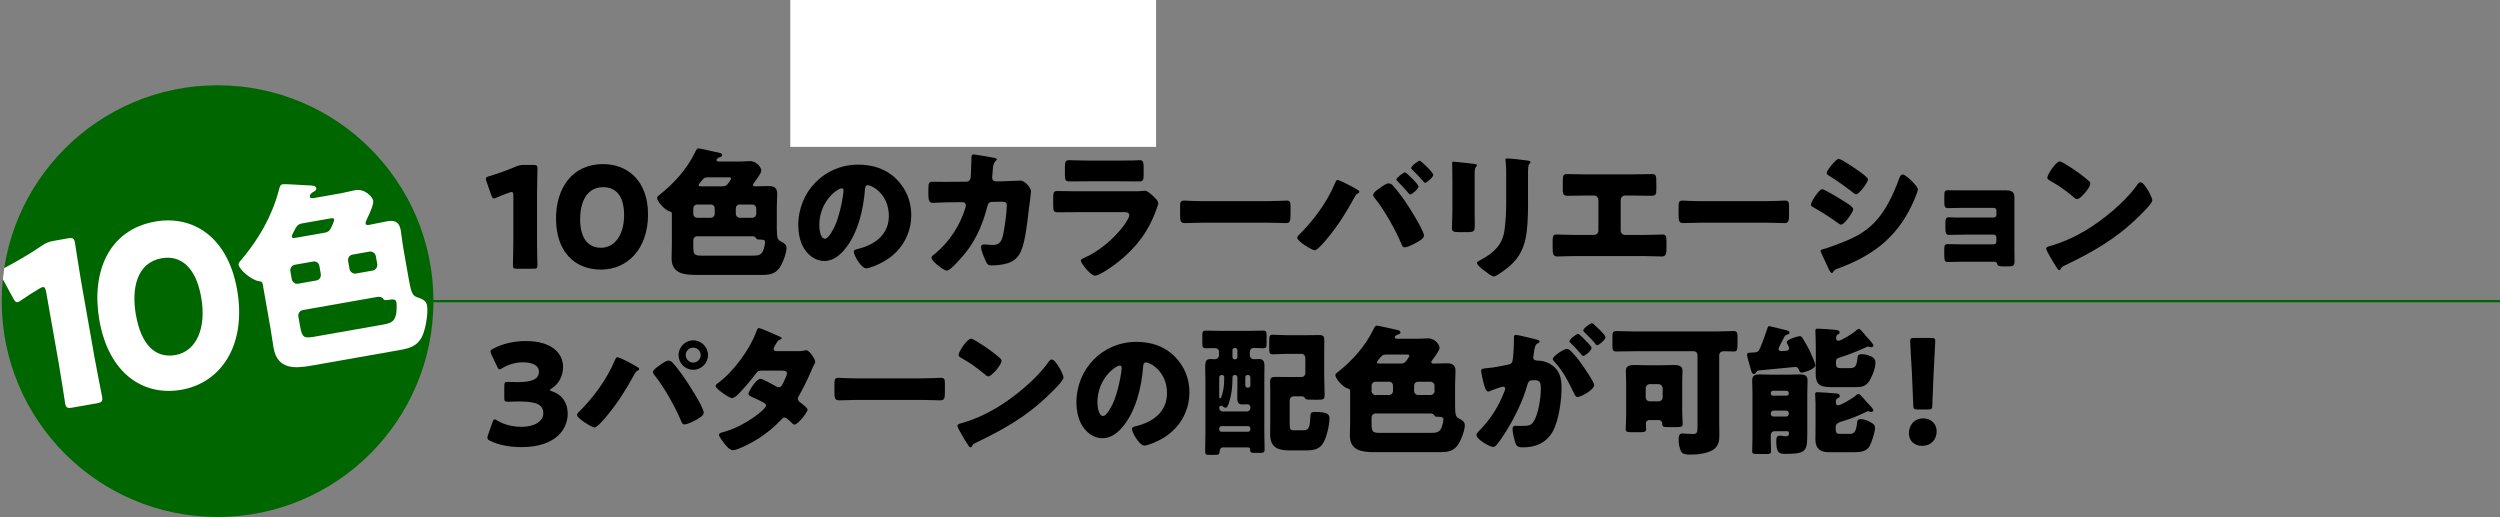 <?xml version="1.0" encoding="UTF-8"?><svg id="b" xmlns="http://www.w3.org/2000/svg" xmlns:xlink="http://www.w3.org/1999/xlink" viewBox="0 0 1100.27 227.54"><rect x="0" y="0" width="1100.27" height="227.54" fill="#808080" stroke="none"/><defs><clipPath id="d"><circle cx="95.76" cy="132.53" r="95" style="fill:#060;"/></clipPath></defs><g id="c"><rect x="347.82" width="160.98" height="64.63" style="fill:#fff;"/><g><path d="M236.34,105.88c0,3.29,.19,10.42,.19,10.85,0,1.3-.37,1.55-1.8,1.55h-7.19c-1.43,0-1.8-.25-1.8-1.55,0-.43,.19-7.56,.19-10.85v-19.84c0-1.12-.19-1.55-.74-1.55-.25,0-.5,.06-.99,.25-2.11,.74-3.97,1.49-5.64,2.23-.5,.25-.87,.37-1.18,.37-.56,0-.81-.43-1.12-1.36l-2.17-6.14c-.19-.5-.25-.87-.25-1.18,0-.56,.37-.81,1.43-1.12,3.72-1.12,8-2.6,11.72-4.22,1.3-.56,2.23-.74,3.66-.74h4.09c1.43,0,1.8,.25,1.8,1.55,0,.43-.19,7.56-.19,10.85v20.89Z"/><path d="M285.2,94.35c0,15.38-9.18,24.3-20.71,24.3s-19.78-7.81-19.78-22.5c0-13.21,7.01-23.93,20.71-23.93,10.91,0,19.78,7.44,19.78,22.13Zm-29.88,2.11c0,8.31,3.41,12.58,9.18,12.58,6.08,0,10.17-5.7,10.17-14.32s-3.66-12.34-9.24-12.34c-7.19,0-10.11,6.57-10.11,14.07Z"/><path d="M325.27,71.1c1.61,0,3.16-.19,4.71-.19,3.29,0,5.08,3.04,5.08,4.09,0,1.24-2.23,4.15-3.04,5.21-.25,.31-.62,.93-.62,1.18,0,.56,.5,.62,1.18,.62,1.8,0,3.66-.12,5.46-.12,1.98,0,4.03,.25,4.03,3.41,0,1.55-.19,3.6-.19,5.95v9.36c0,4.59,.5,4.96,1.92,5.7,1.18,.62,2.36,1.3,2.36,2.85,0,2.36-1.8,6.94-3.16,8.8-2.17,2.91-4.84,3.04-8.18,3.04h-28.21c-5.39,0-11.04-.5-11.04-7.32,0-1.92,.12-3.91,.12-5.77v-13.76c0-.81-.31-.93-.99-1.12-2.29-.68-5.52-4.46-5.52-5.95,0-.62,.87-1.18,1.36-1.55,6.26-5.02,11.72-11.04,15.38-18.54,.43-.87,.68-1.67,1.61-1.67,.56,0,6.2,1.3,7.32,1.55,1.92,.37,2.98,.56,2.98,1.43,0,.56-.5,.74-.93,.87-.62,.19-1.55,.56-1.55,1.36,0,.5,.62,.5,.93,.56h8.99Zm-18.41,18.91c-.99,0-1.74,.81-1.74,1.74v2.36c0,.93,.74,1.74,1.74,1.74h5.95c.99,0,1.74-.81,1.74-1.74v-2.36c0-.99-.68-1.74-1.74-1.74h-5.95Zm0,13.95c-.99,0-1.74,.81-1.74,1.74v2.79c0,3.84,.56,4.03,4.34,4.03h20.89c3.22,0,4.65,0,5.64-2.48,.31-.81,.74-2.67,.74-3.47,0-.87-.74-1.12-1.8-1.12-1.98,0-1.92-.19-2.23-.74-.31-.56-1.05-.74-1.61-.74h-24.24Zm11.16-21.95c1.36,0,1.8-.43,2.6-1.49,.31-.43,1.12-1.55,1.12-1.98,0-.37-.25-.5-1.18-.5h-8.93c-.87,0-1.36,.12-1.8,.43-.5,.37-1.12,1.12-1.92,2.17-.37,.5-.43,.68-.43,.87,0,.43,.62,.5,.99,.5h9.55Zm7.56,8c-1.05,0-1.74,.74-1.74,1.74v2.36c0,.93,.81,1.74,1.74,1.74h5.52c.93,0,1.74-.81,1.74-1.74v-2.36c0-.93-.81-1.74-1.74-1.74h-5.52Z"/><path d="M394.48,78.79c4.4,4.4,6.57,9.8,6.57,15.93,0,8.74-4.77,16.43-12.46,20.58-1.55,.87-5.64,2.79-7.38,2.79-2.17,0-5.46-5.7-5.46-7.44,0-.56,.56-.81,2.36-1.24,7.19-1.86,13.08-6.39,13.08-14.32,0-9.73-7.44-13.58-9.3-13.58-1.05,0-1.18,1.12-1.24,2.23-.68,8.62-3.16,19.16-8.87,25.98-2.29,2.79-5.27,5.15-8.99,5.15-4.15,0-7.56-2.85-9.42-6.39-1.43-2.73-2.05-6.26-2.05-9.3,0-14.88,11.47-26.72,26.41-26.72,6.32,0,12.28,1.86,16.74,6.32Zm-33.91,20.27c0,1.49,.37,6.01,2.54,6.01,1.49,0,3.6-4.09,4.22-5.39,2.17-4.46,3.91-13.64,3.91-15.87,0-.5-.25-.93-.81-.93-1.8,0-9.86,5.7-9.86,16.18Z"/><path d="M425.25,79.97c1.05,0,1.8-.68,1.92-1.67,.19-1.12,.31-7.44,.37-8.99,0-.74,.19-1.36,1.05-1.36,.43,0,8.37,1.36,9.18,1.55,.25,.06,.93,.31,.93,.62,0,.25-.19,.43-.43,.68-.43,.37-1.05,1.05-1.24,2.79-.06,.56-.37,4.22-.37,4.53,0,1.05,.56,1.67,1.61,1.67h3.04c1.92-.06,7.69-.31,7.81-.31,1.98,0,4.65,3.29,4.65,4.71,0,.74-.87,7.32-1.05,8.56-.56,4.96-1.49,13.7-3.47,17.98-1.24,2.67-2.91,4.09-5.64,5.08-2.05,.68-5.02,.99-7.19,.99-1.49,0-1.8-.37-2.42-1.55-.68-1.43-2.23-4.9-2.23-6.45,0-.81,.43-1.24,1.24-1.24,.74,0,2.48,.25,3.97,.25,2.98,0,3.84-1.67,4.46-4.34,.68-3.04,1.67-9.98,1.67-13.02,0-1.3-.37-1.67-2.29-1.67l-4.28,.06c-1.24,0-1.74,.87-1.98,1.92-1.8,7.13-4.59,13.89-9.05,19.78-1.18,1.55-7.07,8.56-8.74,8.56-1.55,0-6.82-4.22-6.82-5.7,0-.62,.56-.99,1.55-1.74,6.2-5.08,11.1-12.52,13.39-20.21,.06-.31,.19-.87,.19-1.12,0-.81-.62-1.36-1.36-1.36l-6.76,.06c-1.74,0-5.52,.25-6.51,.25-1.36,0-1.86-1.12-1.86-3.29v-2.98c0-2.42,.31-3.04,1.74-3.04,1.74,0,3.47,.06,5.21,.06h1.3l8.43-.06Z"/><path d="M498.48,84.18c1.61,0,3.29,0,4.09-.12,.43-.06,.99-.12,1.43-.12,.99,0,3.04,1.92,3.91,2.73,.74,.74,1.86,1.8,1.86,2.79,0,.56-.81,2.48-.99,3.1-3.35,9.42-8.87,16.55-16.62,22.69-1.8,1.49-8.18,6.08-10.29,6.08-1.86,0-6.2-5.46-6.2-6.63,0-.56,.81-.93,1.24-1.12,6.45-2.67,13.14-8.37,17.36-13.89,.74-.99,2.73-3.78,2.73-4.96,0-1.24-1.24-1.36-1.98-1.36h-21.14c-2.79,0-5.52,.06-8.25,.06-1.86,0-2.11-.56-2.11-2.98v-3.53c0-2.48,.37-2.85,1.98-2.85,2.85,0,5.7,.12,8.56,.12h24.43Zm-5.27-13.51c1.92,0,3.91,0,5.89-.06,.81,0,1.61-.12,2.42-.12,1.55,0,1.8,.87,1.8,3.1v2.91c0,2.54-.06,3.35-1.98,3.35-2.73,0-5.46-.06-8.12-.06h-14.45c-2.67,0-5.39,.06-8.12,.06-1.86,0-1.98-.81-1.98-3.16v-3.41c0-2.05,.37-2.79,1.8-2.79,1.86,0,5.27,.19,8.31,.19h14.45Z"/><path d="M557.94,88.52c3.66,0,7.62-.25,8.18-.25,1.61,0,1.86,.68,1.86,2.48v2.98c0,3.41-.06,4.46-2.05,4.46-2.42,0-5.27-.19-8-.19h-28.52c-2.73,0-5.64,.19-7.94,.19-2.11,0-2.11-1.18-2.11-4.46v-2.85c0-1.86,.19-2.6,1.8-2.6,.87,0,4.34,.25,8.25,.25h28.52Z"/><path d="M593.61,81.39c.81,.37,3.78,1.98,4.34,2.48,.19,.12,.31,.31,.31,.56,0,.31-.25,.5-.5,.62-.93,.5-1.12,.87-1.61,1.74-3.53,6.51-7.19,12.34-11.9,18.04-.93,1.12-4.4,5.33-5.64,5.33-1.05,0-7.69-3.91-7.69-5.52,0-.37,.25-.74,.56-1.05,6.63-6.57,12.46-14.38,16.12-23.06,.25-.68,.5-1.3,1.05-1.3,.81,0,4.03,1.67,4.96,2.17Zm19.09-.06c1.36,1.24,4.65,5.7,5.83,7.44,1.61,2.36,8.18,12.65,8.18,15,0,1.3-2.91,2.79-3.97,3.35-1.05,.56-3.41,1.74-4.53,1.74-.87,0-1.18-.81-1.43-1.49-2.6-6.2-7.5-15-11.78-20.21-.37-.43-.68-.93-.68-1.43,0-.99,2.29-2.54,3.16-3.1,.81-.62,2.6-1.92,3.6-1.92,.62,0,1.18,.25,1.61,.62Zm11.59,.74c0,1.12-2.91,3.53-3.66,3.53-.31,0-.5-.31-.68-.56-1.55-1.8-3.16-3.53-4.83-5.21-.25-.19-.56-.43-.56-.81,0-.87,3.22-3.16,3.78-3.16,.62,0,5.95,5.21,5.95,6.2Zm6.51-5.15c0,1.12-2.91,3.53-3.6,3.53-.31,0-.62-.37-.87-.68-1.49-1.74-3.1-3.47-4.77-5.08-.25-.19-.5-.43-.5-.74,0-.93,3.16-3.22,3.78-3.22,.56,0,5.95,5.21,5.95,6.2Z"/><path d="M649,92.68c0,2.23,.06,4.4,.06,6.57,0,2.42-.12,2.91-3.35,2.91h-3.84c-2.36,0-2.85-.43-2.85-1.86,0-2.05,.19-4.77,.19-7.44v-13.08c0-2.05,0-4.15-.06-6.2,0-.56-.06-1.3-.06-1.8s.12-.62,.56-.62c.81,0,6.01,.62,7.25,.74,.37,.06,.68,.06,.99,.12,1.36,.12,2.11,.25,2.11,.68,0,.87-.99,.25-.99,3.47v16.49Zm23.5-4.84c0,4.84,0,9.67-.62,14.51-.81,5.95-2.79,10.66-7.38,14.69-1.12,.93-5.83,4.65-7.07,4.65-.93,0-3.16-1.8-4.03-2.48-.87-.62-3.35-2.42-3.35-3.53,0-.56,1.24-1.12,1.74-1.36,5.33-2.91,9.3-6.26,10.29-12.59,.62-4.15,.81-8.56,.81-12.71v-12.71c0-1.55,0-3.1-.19-4.65-.06-.37-.12-.93-.12-1.3,0-.43,.19-.62,.62-.62,1.74,0,7.25,.62,9.18,.93,.43,.06,1.18,.12,1.18,.68,0,.31-.25,.56-.56,.87-.43,.5-.5,2.36-.5,3.47v12.15Z"/><path d="M718.43,76.74c2.91,0,5.77-.12,8.68-.12,1.86,0,1.86,.87,1.86,4.46v2.36c0,1.74-.12,2.73-2.11,2.73-2.73,0-5.46-.12-8.25-.12h-3.35c-1.12,0-1.98,.87-1.98,1.98v13.45c0,1.05,.87,1.92,1.92,1.92h8.18c2.91,0,7.56-.19,8.25-.19,1.55,0,1.8,.62,1.8,3.16v1.92c0,3.04,0,4.59-2.05,4.59-1.8,0-5.27-.19-8-.19h-30.01c-2.73,0-6.2,.19-8,.19-2.05,0-2.05-1.55-2.05-4.59v-1.98c0-2.48,.25-3.1,1.74-3.1,.74,0,5.39,.19,8.31,.19h8.18c1.05,0,1.92-.87,1.92-1.92v-13.45c0-1.12-.87-1.98-1.98-1.98h-3.41c-2.73,0-5.46,.12-8.18,.12-1.98,0-2.11-.99-2.11-2.73v-2.42c0-3.6,0-4.4,1.8-4.4,2.91,0,5.83,.12,8.74,.12h20.09Z"/><path d="M777.33,88.52c3.66,0,7.62-.25,8.18-.25,1.61,0,1.86,.68,1.86,2.48v2.98c0,3.41-.06,4.46-2.05,4.46-2.42,0-5.27-.19-8-.19h-28.52c-2.73,0-5.64,.19-7.94,.19-2.11,0-2.11-1.18-2.11-4.46v-2.85c0-1.86,.19-2.6,1.8-2.6,.87,0,4.34,.25,8.25,.25h28.52Z"/><path d="M801.93,83.25c.99,0,7.87,4.22,9.11,5.02,1.24,.74,4.59,2.73,4.59,3.78,0,1.36-3.97,6.82-5.33,6.82-.43,0-1.18-.5-1.55-.81-3.72-2.67-6.45-4.4-10.48-6.7-.68-.37-1.3-.68-1.3-1.24,0-1.18,3.6-6.88,4.96-6.88Zm.62,26.35c1.43-.31,5.83-1.98,7.44-2.6,5.83-2.23,10.6-4.59,15-9.11,5.02-5.15,8.49-12.77,10.91-19.47,.25-.68,.62-1.61,1.55-1.61,.87,0,2.79,1.8,3.53,2.48,.81,.81,3.1,3.04,3.1,3.97,0,.81-.99,3.22-1.36,4.09-6.7,16.12-17.36,24.67-33.42,30.69-1.67,.62-1.8,.62-2.54,1.67-.06,.19-.31,.43-.56,.43-.62,0-1.43-1.8-1.67-2.36-.87-1.74-2.17-4.9-2.98-6.45-.12-.25-.31-.62-.31-.87,0-.56,.87-.74,1.3-.87Zm15.44-34.41c.87,.62,4.15,2.91,4.15,3.78,0,1.36-4.03,6.57-5.27,6.57-.43,0-1.24-.68-1.61-.99-3.29-2.54-6.63-4.96-10.17-7.13-.37-.25-1.18-.74-1.18-1.24,0-1.18,4.09-6.26,5.33-6.26,1.12,0,7.44,4.34,8.74,5.27Z"/><path d="M883.26,83.81c1.98,0,3.29,.74,3.29,2.85v23.81c0,1.3,.06,2.67,.06,4.03,0,2.36-.31,2.73-2.79,2.73h-2.36c-1.8,0-2.29-.25-2.54-1.24-.19-.68-.5-.81-2.17-.81h-12.83c-2.17,0-4.4,.12-6.57,.12-1.36,0-1.67-.31-1.67-3.35v-2.17c0-1.43,.12-2.36,1.43-2.36,1.43,0,4.4,.12,6.7,.12h13.64c.68,0,1.18-.56,1.18-1.18v-1.92c0-.68-.5-1.18-1.18-1.18h-13.02c-2.29,0-4.96,.12-6.63,.12-1.49,0-1.61-.93-1.61-3.29v-1.61c0-1.98,.06-2.85,1.49-2.85,.74,0,2.29,.12,3.91,.12h15.87c.68,0,1.18-.56,1.18-1.18v-1.92c0-.62-.5-1.18-1.18-1.18h-13.64c-2.11,0-4.28,.12-6.45,.12-1.55,0-1.67-.74-1.67-3.29v-1.86c0-1.86,.12-2.73,1.43-2.73,.93,0,1.98,.06,3.35,.06h22.81Z"/><path d="M945.81,84.56c.12,.19,.19,.43,.37,.68,.43,.93,1.05,2.23,1.05,2.91,0,1.49-5.02,6.26-6.32,7.5-9.98,9.73-19.96,15.31-32.36,21.26-1.24,.62-1.18,.74-1.67,1.61-.06,.19-.25,.37-.5,.37-.5,0-.87-.56-1.12-.99-1.05-1.55-2.05-3.16-2.91-4.77-.43-.74-1.8-3.04-1.8-3.72,0-.56,.68-.87,1.18-.99,5.52-1.49,10.91-3.91,15.87-6.82,7.62-4.53,17.17-12.28,22.38-19.4,.12-.19,.25-.31,.37-.5,.56-.81,1.05-1.49,1.74-1.49,1.24,0,3.16,3.35,3.72,4.34Zm-37.32-12.65c5.02,2.98,8.87,5.95,10.91,7.81,.37,.31,.56,.62,.56,1.12,0,1.8-4.4,6.82-5.83,6.82-.56,0-1.18-.56-1.55-.93-3.6-2.98-6.32-4.96-10.42-7.25-.5-.31-1.12-.68-1.12-1.3,0-1.24,3.72-7.13,5.52-7.13,.31,0,1.05,.37,1.92,.87Z"/><path d="M242.04,171.61c0,.25,.19,.37,.93,.62,4.77,1.61,6.88,5.46,6.88,9.86,0,6.88-5.33,14.69-20.46,14.69-5.02,0-10.23-.99-13.58-2.73-.93-.43-1.3-.81-1.3-1.43,0-.31,.06-.62,.25-1.12l1.98-5.64c.31-.87,.56-1.3,.99-1.3,.31,0,.62,.19,1.18,.56,2.54,1.55,6.26,2.73,10.66,2.73,5.83,0,9.55-2.54,9.55-6.01,0-3.91-3.41-5.15-10.73-5.15-1.74,0-4.15,.12-4.96,.12-1.3,0-1.49-.37-1.49-1.86v-5.02c0-1.49,.19-1.86,1.49-1.86,.81,0,2.79,.12,4.28,.12,6.63,0,9.49-1.43,9.49-4.65,0-2.54-2.67-4.09-7.01-4.09-3.29,0-6.57,.99-9.05,2.54-.56,.37-.93,.56-1.24,.56-.43,0-.74-.37-1.12-1.24l-2.54-5.33c-.25-.56-.37-.93-.37-1.24,0-.56,.37-.87,1.24-1.3,3.97-2.17,9.18-3.35,14.26-3.35,11.78,0,16.43,5.64,16.43,11.34,0,3.66-1.61,7.38-4.96,9.49-.5,.31-.81,.5-.81,.68Z"/><path d="M276.01,159.02c.62,.31,4.4,2.36,4.77,2.67,.25,.19,.5,.37,.5,.74,0,.31-.12,.43-.56,.68-.87,.43-1.12,.87-1.55,1.67-3.53,6.51-7.19,12.34-11.9,18.04-.93,1.12-4.4,5.33-5.64,5.33-1.05,0-7.69-3.97-7.69-5.52,0-.43,.31-.81,.56-1.05,6.7-6.63,12.4-14.32,16.12-23.06,.31-.68,.56-1.3,1.05-1.3,.74,0,3.53,1.36,4.34,1.8Zm19.53,.12c.81,.62,3.72,4.4,4.46,5.46,1.92,2.6,9.73,14.45,9.73,17.11,0,1.36-2.91,2.85-3.97,3.41-1.05,.56-3.41,1.67-4.53,1.67-.81,0-1.18-.74-1.43-1.43-2.6-6.2-7.5-15-11.72-20.21-.37-.43-.74-.87-.74-1.43,0-.93,2.36-2.54,3.16-3.1,.87-.62,2.67-1.92,3.66-1.92,.5,0,.93,.19,1.36,.43Zm16.06-2.85c0,3.53-2.91,6.45-6.51,6.45s-6.45-2.91-6.45-6.45,2.91-6.51,6.45-6.51,6.51,2.91,6.51,6.51Zm-9.8,0c0,1.8,1.49,3.29,3.29,3.29s3.29-1.49,3.29-3.29-1.43-3.29-3.29-3.29-3.29,1.49-3.29,3.29Z"/><path d="M350.79,154.56c1.18,0,2.23-.06,3.47-.31,.19-.06,.37-.12,.56-.12,1.36,0,3.97,3.84,3.97,5.15,0,.31-.06,.5-.25,.74-.56,.93-.99,1.98-1.43,3.04-1.61,3.72-3.35,7.38-5.39,10.91-.31,.5-.56,.93-.56,1.49,0,.81,.5,1.24,1.05,1.67,.68,.5,3.22,2.36,3.22,3.16,0,1.12-4.22,6.57-5.77,6.57-.43,0-.68-.25-.99-.56-.62-.62-2.54-2.54-3.35-2.54-.56,0-.99,.37-1.3,.74-3.29,3.53-7.07,6.63-11.22,9.11-1.86,1.18-8.18,4.53-10.23,4.53-1.43,0-2.91-1.86-3.72-2.85-.62-.81-2.42-3.1-2.42-3.91,0-.68,.74-.93,2.17-1.3,.31-.12,.62-.19,.99-.31,7.94-2.29,17.54-9.55,17.54-11.28,0-.56-.37-.87-.81-1.12-1.24-.81-3.66-1.92-5.08-2.54-.56-.25-1.86-.81-1.86-1.49,0-.99,3.41-6.63,5.33-6.63,.87,0,5.7,2.67,6.76,3.29,.37,.19,.81,.43,1.24,.43,1.05,0,1.55-.99,2.11-2.17,.37-.74,1.55-3.22,1.55-3.97,0-1.05-1.36-1.18-2.17-1.18h-8.43c-1.74,0-2.23,.12-3.1,1.3-2.05,2.79-4.9,6.08-7.32,8.62-.74,.74-2.11,2.17-3.16,2.17-.74,0-2.73-1.18-4.4-2.42-1.55-1.12-2.85-2.36-2.85-2.85,0-.62,.74-1.12,1.18-1.43,6.57-4.77,14.01-14.88,16.74-22.57,.19-.56,.5-1.55,1.18-1.55,.5,0,4.53,1.67,7.19,2.91,1.12,.43,1.98,.87,2.36,1.05,.25,.12,.43,.25,.43,.43,0,.31-.12,.43-.68,.68-.99,.37-1.24,.87-1.86,1.98-.37,.56-.99,1.49-.99,2.11,0,.74,.56,.93,1.18,.99h9.11Z"/><path d="M405.82,166.52c3.66,0,7.63-.25,8.18-.25,1.61,0,1.86,.68,1.86,2.48v2.98c0,3.41-.06,4.46-2.05,4.46-2.42,0-5.27-.19-8-.19h-28.52c-2.73,0-5.64,.19-7.94,.19-2.11,0-2.11-1.18-2.11-4.46v-2.85c0-1.86,.19-2.6,1.8-2.6,.87,0,4.34,.25,8.25,.25h28.52Z"/><path d="M466.63,162.56c.12,.19,.19,.43,.37,.68,.43,.93,1.05,2.23,1.05,2.91,0,1.49-5.02,6.26-6.32,7.5-9.98,9.73-19.96,15.31-32.36,21.26-1.24,.62-1.18,.74-1.67,1.61-.06,.19-.25,.37-.5,.37-.5,0-.87-.56-1.12-.99-1.05-1.55-2.05-3.16-2.91-4.77-.43-.74-1.8-3.04-1.8-3.72,0-.56,.68-.87,1.18-.99,5.52-1.49,10.91-3.91,15.87-6.82,7.62-4.53,17.17-12.28,22.38-19.4,.12-.19,.25-.31,.37-.5,.56-.81,1.05-1.49,1.74-1.49,1.24,0,3.16,3.35,3.72,4.34Zm-37.32-12.65c5.02,2.98,8.87,5.95,10.91,7.81,.37,.31,.56,.62,.56,1.12,0,1.8-4.4,6.82-5.83,6.82-.56,0-1.18-.56-1.55-.93-3.6-2.98-6.32-4.96-10.42-7.25-.5-.31-1.12-.68-1.12-1.3,0-1.24,3.72-7.13,5.52-7.13,.31,0,1.05,.37,1.92,.87Z"/><path d="M516.9,156.79c4.4,4.4,6.57,9.8,6.57,15.93,0,8.74-4.77,16.43-12.46,20.58-1.55,.87-5.64,2.79-7.38,2.79-2.17,0-5.46-5.7-5.46-7.44,0-.56,.56-.81,2.36-1.24,7.19-1.86,13.08-6.39,13.08-14.32,0-9.73-7.44-13.58-9.3-13.58-1.05,0-1.18,1.12-1.24,2.23-.68,8.62-3.16,19.16-8.87,25.98-2.29,2.79-5.27,5.15-8.99,5.15-4.15,0-7.56-2.85-9.42-6.39-1.43-2.73-2.05-6.26-2.05-9.3,0-14.88,11.47-26.72,26.41-26.72,6.32,0,12.28,1.86,16.74,6.32Zm-33.91,20.27c0,1.49,.37,6.01,2.54,6.01,1.49,0,3.6-4.09,4.22-5.39,2.17-4.46,3.91-13.64,3.91-15.87,0-.5-.25-.93-.81-.93-1.8,0-9.86,5.7-9.86,16.18Z"/><path d="M538.27,196.9c-1.24,0-1.49,1.18-1.55,2.11-.06,1.05-.68,1.18-1.98,1.18h-2.29c-1.61,0-2.05-.12-2.05-1.61,0-2.79,.12-5.64,.12-8.43v-22.94c0-2.05-.12-4.03-.12-6.08,0-3.04,1.3-3.1,2.48-3.1,.56,0,1.3,.06,1.86,.06,.93,0,1.74-.74,1.74-1.67v-1.55c0-1.12-.81-1.67-1.86-1.67-1.3,0-2.6,.06-3.91,.06-1.43,0-1.55-.56-1.55-2.23v-3.35c0-1.61,.12-2.17,1.55-2.17,2.48,0,4.9,.12,7.38,.12h10.48c2.42,0,4.84-.12,7.25-.12,1.49,0,1.61,.56,1.61,2.17v3.47c0,1.61-.12,2.11-1.55,2.11s-2.73-.12-4.09-.12c-1.12,0-1.74,.87-1.74,1.67v1.61c0,.93,.81,1.67,1.67,1.67,.31,0,1.55-.06,2.42-.06,2.05,0,2.36,1.36,2.36,3.1,0,2.05-.06,4.03-.06,6.08v23.06c0,2.48,.12,5.02,.12,7.5,0,1.43-.43,1.55-1.98,1.55h-2.36c-1.49,0-2.05-.12-2.05-1.43v-.25c0-.25-.19-.74-.93-.74h-10.97Zm6.32-30.87c0-.56-.43-.99-.99-.99h-.25c-.5,0-.93,.43-.93,1.05v.37c0,3.66-.31,6.88-1.43,10.42-.19,.62-.74,2.6-1.55,2.6-.43,0-1.18-.5-1.55-.81-.19-.06-.37-.12-.56-.12-.56,0-.74,.62-.74,1.05,0,.81,.68,1.49,1.49,1.49h10.73c.81,0,1.49-.68,1.49-1.49v-.43c0-.68-.56-1.24-1.24-1.24-.74,0-1.43,.06-2.17,.06-1.36,0-2.36-.37-2.36-2.85,0-1.8,.06-3.66,.06-5.46v-3.66Zm-7.01-.99c-.5,0-.99,.43-.99,.99v8.31c0,.5,0,.99,.43,.99,.62,0,1.24-3.22,1.36-3.78,.31-1.61,.43-3.91,.43-5.52,0-.62-.43-.99-.99-.99h-.25Zm-.99,23.99c0,.5,.5,.99,.99,.99h11.72c.56,0,.99-.5,.99-.99v-.5c0-.56-.43-.99-.99-.99h-11.72c-.5,0-.93,.37-.99,.99v.5Zm7.01-30.87c.56,0,.99-.43,.99-.99v-3.04c0-.56-.43-.99-.99-.99h-.19c-.56,0-.99,.43-.99,.99v3.04c0,.56,.37,.93,.99,.99h.19Zm5.46,6.88c-.62,0-.99,.43-.99,.99v3.6c0,.5,.43,.99,.99,.99h.25c.56,0,.99-.5,.99-.99v-3.6c0-.56-.43-.99-.99-.99h-.25Zm25.42-7.5c0-1.05-.74-1.8-1.74-1.8h-6.7c-1.98,0-3.97,.19-5.95,.19-1.36,0-1.49-.81-1.49-2.54v-3.53c0-1.8,.12-2.54,1.49-2.54,1.98,0,3.97,.19,5.95,.19h9.73c1.55,0,3.1-.06,4.65-.06,2.11,0,2.42,.56,2.42,2.6,0,1.86-.06,3.72-.06,5.64v8.87c0,3.16,.19,6.32,.19,9.49,0,1.8-.74,1.86-3.04,1.86h-1.86c-3.1,0-3.47-.06-3.84-.87-.31-.62-1.05-.62-1.67-.62h-3.22c-.93,0-1.74,.74-1.74,1.74v9.73c0,2.73,.06,3.47,1.61,3.47h4.59c2.54,0,2.67-1.92,2.98-6.76,.06-.93,.31-1.3,2.17-1.3,5.83,0,6.14,1.43,6.14,2.79,0,3.04-1.05,7.5-2.36,10.23-1.8,3.66-4.77,3.91-8.43,3.91h-6.63c-5.46,0-8.68-1.3-8.68-7.38,0-1.55,.06-3.1,.06-4.65v-14.32c0-1.24-.06-2.48-.06-3.72,0-1.98,.68-2.29,2.6-2.29,1.49,0,2.98,.06,4.53,.06h6.63c.99,0,1.74-.74,1.74-1.74v-6.63Z"/><path d="M623.79,149.1c1.61,0,3.16-.19,4.71-.19,3.29,0,5.08,3.04,5.08,4.09,0,1.24-2.23,4.15-3.04,5.21-.25,.31-.62,.93-.62,1.18,0,.56,.5,.62,1.18,.62,1.8,0,3.66-.12,5.46-.12,1.98,0,4.03,.25,4.03,3.41,0,1.55-.19,3.6-.19,5.95v9.36c0,4.59,.5,4.96,1.92,5.7,1.18,.62,2.36,1.3,2.36,2.85,0,2.36-1.8,6.94-3.16,8.8-2.17,2.91-4.84,3.04-8.18,3.04h-28.21c-5.39,0-11.04-.5-11.04-7.32,0-1.92,.12-3.91,.12-5.77v-13.76c0-.81-.31-.93-.99-1.12-2.29-.68-5.52-4.46-5.52-5.95,0-.62,.87-1.18,1.36-1.55,6.26-5.02,11.72-11.04,15.38-18.54,.43-.87,.68-1.67,1.61-1.67,.56,0,6.2,1.3,7.32,1.55,1.92,.37,2.98,.56,2.98,1.43,0,.56-.5,.74-.93,.87-.62,.19-1.55,.56-1.55,1.36,0,.5,.62,.5,.93,.56h8.99Zm-18.41,18.91c-.99,0-1.74,.81-1.74,1.74v2.36c0,.93,.74,1.74,1.74,1.74h5.95c.99,0,1.74-.81,1.74-1.74v-2.36c0-.99-.68-1.74-1.74-1.74h-5.95Zm0,13.95c-.99,0-1.74,.81-1.74,1.74v2.79c0,3.84,.56,4.03,4.34,4.03h20.89c3.22,0,4.65,0,5.64-2.48,.31-.81,.74-2.67,.74-3.47,0-.87-.74-1.12-1.8-1.12-1.98,0-1.92-.19-2.23-.74-.31-.56-1.05-.74-1.61-.74h-24.24Zm11.16-21.95c1.36,0,1.8-.43,2.6-1.49,.31-.43,1.12-1.55,1.12-1.98,0-.37-.25-.5-1.18-.5h-8.93c-.87,0-1.36,.12-1.8,.43-.5,.37-1.12,1.12-1.92,2.17-.37,.5-.43,.68-.43,.87,0,.43,.62,.5,.99,.5h9.55Zm7.56,8c-1.05,0-1.74,.74-1.74,1.74v2.36c0,.93,.81,1.74,1.74,1.74h5.52c.93,0,1.74-.81,1.74-1.74v-2.36c0-.93-.81-1.74-1.74-1.74h-5.52Z"/><path d="M666.29,148.54c0-.62,.12-1.18,.87-1.18,.62,0,7.62,1.67,8.8,1.98,.5,.12,1.61,.37,1.61,.99,0,.43-.43,.62-.99,.87-.99,.5-1.24,2.17-1.49,3.91l-.12,.87c-.06,.37-.19,1.05-.19,1.24,0,1.43,1.3,1.49,2.11,1.49,1.36,0,3.47,.37,5.15,1.36,4.4,2.54,5.21,6.2,5.21,10.6,0,5.46-1.18,14.51-3.91,19.28-2.85,4.96-7.44,6.94-13.08,6.94-1.8,0-2.67-.25-3.22-1.74-.56-1.43-1.36-4.77-1.36-6.26,0-.81,.25-1.49,1.18-1.49,.87,0,1.74,.06,2.6,.06,3.66,0,4.65-.25,5.89-2.6,1.8-3.35,2.79-9.98,2.79-13.76,0-2.85-.43-3.78-2.85-3.78-2.05,0-2.6,.25-3.16,2.29-2.05,7.25-5.58,14.26-9.55,20.65-.81,1.3-3.35,5.15-4.4,6.01-.31,.31-.62,.43-1.05,.43-1.43,0-7.32-3.29-7.32-5.27,0-.62,.56-1.24,1.55-2.23,4.77-4.9,8.31-10.48,10.79-17.05,.12-.31,.31-.74,.31-1.05,0-.62-.37-.93-.99-.93s-4.53,1.43-5.27,1.74c-.37,.19-.81,.43-1.24,.43-.99,0-1.74-2.42-2.29-4.84-.37-1.61-.81-3.66-.81-4.28,0-.81,.43-.99,2.29-1.18,4.03-.37,5.64-.74,9.49-1.55,1.61-.31,1.98-.81,2.17-2.48,.31-2.54,.5-5.95,.5-8.56v-.93Zm25.23,6.14c1.86,1.92,3.41,3.84,5.02,6.2,.93,1.3,5.08,7.38,5.08,8.56,0,2.05-5.64,5.27-7.38,5.27-.68,0-.99-.56-1.55-1.67-2.36-4.9-4.71-9.73-8.62-13.89-.31-.31-.68-.74-.68-1.12,0-1.3,4.77-4.46,6.2-4.46,.81,0,1.36,.56,1.92,1.12Zm6.08-5.08c1.61,1.61,2.85,2.98,2.85,3.53,0,1.24-2.91,3.53-3.66,3.53-.25,0-.62-.37-.93-.74-1.36-1.67-2.91-3.29-4.46-4.83-.37-.31-.68-.62-.68-.93,0-.87,3.1-3.22,3.84-3.22,.43,0,1.92,1.55,3.04,2.67Zm4.53-6.26c.87,.81,4.46,4.15,4.46,5.02,0,1.24-2.98,3.6-3.66,3.6-.37,0-.74-.5-.93-.81-1.36-1.67-2.98-3.22-4.53-4.77-.25-.25-.68-.62-.68-.99,0-.87,3.16-3.16,3.84-3.16,.43,0,1.3,.93,1.49,1.12Z"/><path d="M756.65,187.79c0,1.24,.06,2.42,.06,3.66,0,2.67-.37,4.96-2.79,6.51-2.6,1.67-6.82,2.11-9.86,2.11-2.05,0-3.35-.12-4.03-1.18-.93-1.49-1.24-3.53-1.24-5.27s.19-2.85,1.67-2.85c.93,0,2.67,.25,4.4,.25,2.11,0,2.23-.68,2.23-3.53v-31.18c0-.99-.74-1.74-1.74-1.74h-25.54c-2.79,0-5.64,.12-8.43,.12-1.61,0-1.74-.74-1.74-2.73v-3.47c0-2.11,.12-2.79,1.8-2.79,2.79,0,5.58,.19,8.37,.19h34.72c2.79,0,5.58-.19,8.37-.19,1.67,0,1.8,.68,1.8,2.79v1.74c0,3.91-.06,4.46-1.74,4.46-1.43,0-2.85-.12-4.34-.12-1.12,0-1.98,.68-1.98,1.74v31.49Zm-40.98-20.33c0-1.43-.12-2.85-.12-4.34,0-2.36,2.17-2.48,4.03-2.48s3.84,.12,5.77,.12h5.33c1.92,0,3.84-.12,5.83-.12,1.8,0,3.97,.12,3.97,2.48,0,1.36-.12,2.79-.12,4.34v13.45c0,2.11,.19,4.59,.19,5.7,0,1.24-.56,1.36-3.04,1.36h-2.85c-2.73,0-3.1-.06-3.1-1.61,0-.81-.68-1.49-1.49-1.49h-4.22c-.74,0-1.49,.5-1.49,1.55,0,.74,.12,1.61,.12,2.36,0,1.3-.68,1.43-2.79,1.43h-3.41c-2.05,0-2.79-.12-2.79-1.36,0-1.3,.19-3.6,.19-5.77v-15.62Zm8.62,7.44c0,1.05,.93,1.74,1.74,1.74h3.97c.93,0,1.74-.74,1.74-1.74v-4.09c0-.93-.81-1.74-1.74-1.74h-3.97c-.93,0-1.74,.81-1.74,1.74v4.09Z"/><path d="M778.59,143.52c.25,0,5.02,1.18,5.7,1.36,1.61,.37,3.29,.68,3.29,1.49,0,.74-.74,.87-.99,.87-.74,.25-.93,.37-1.36,1.12-.06,.19-.25,.5-.43,.87-.74,1.36-2.05,3.78-2.05,4.4,0,.68,.68,.87,1.24,.87,1.43,0,3.41,0,3.41-1.12,0-.62-.37-1.3-.68-1.86-.12-.25-.37-.62-.37-.93,0-1.24,5.08-2.67,5.77-2.67,.56,0,.87,.43,1.18,.81,.56,.81,2.48,4.28,2.98,5.27,.56,1.12,2.67,5.77,2.67,6.76,0,1.61-4.83,3.22-6.08,3.22-.74,0-.81-.43-1.18-1.3-.37-.81-.68-1.18-1.61-1.18-2.54,.25-9.98,.99-16.3,1.55-.31,.06-.62,.37-.87,.81-.25,.43-.5,.74-1.05,.74-.87,0-1.05-.99-1.86-3.97-.25-.81-1.12-3.91-1.12-4.53,0-.87,.74-.87,2.05-.93,.31,0,.62-.06,.99-.06,1.61,0,2.17-.62,2.73-1.98,1.24-2.91,2.23-5.77,3.22-8.74,.19-.56,.31-.87,.74-.87Zm.74,49.54c0,2.17,.12,4.03,.12,5.46,0,1.18-.56,1.3-2.29,1.3h-3.84c-1.55,0-2.17-.12-2.17-1.24,0-1.49,.12-3.53,.12-5.52v-20.4c0-1.8-.12-3.6-.12-5.21,0-2.29,1.36-2.67,3.35-2.67,1.8,0,3.6,.12,5.33,.12h7.01c1.67,0,3.29-.12,4.96-.12,2.05,0,3.72,.12,3.72,2.67,0,1.61-.12,3.41-.12,5.21v17.24c0,8.62-.06,9.86-9.86,9.86-2.6,0-3.78-.62-3.78-5.46v-.37c0-1.12,.12-2.17,1.55-2.17,.37,0,.62,0,1.05,.06,.56,.12,.93,.19,1.49,.19,1.05,0,1.49-.31,1.49-1.43,0-.5-.25-.81-.74-.81h-5.52c-1.05,0-1.74,.68-1.74,1.67v1.61Zm0-19.9c.06,.62,.43,.99,.99,.99h5.95c.56,0,.99-.43,.99-.99v-.19c0-.56-.43-.99-.99-.99h-5.95c-.56,0-.99,.43-.99,.99v.19Zm0,8.93c0,.68,.5,1.24,1.18,1.24h5.58c.68,0,1.18-.56,1.18-1.24v-.19c0-.68-.5-1.18-1.18-1.18h-5.58c-.68,0-1.18,.56-1.18,1.24v.12Zm31.43,3.35c-1.24,.37-2.85,.81-2.85,2.42v.62c0,1.61,.06,2.48,1.92,2.48h3.97c1.74,0,2.98-.25,3.47-4.4,.12-1.3,.12-2.11,1.74-2.11,1.43,0,2.98,.68,4.22,1.36,1.05,.56,1.98,1.18,1.98,2.48,0,1.92-1.49,6.45-2.42,8.12-1.3,2.23-3.97,2.6-6.39,2.6h-11.59c-3.78,0-5.83-1.67-5.83-5.58,0-1.8,.06-3.53,.06-5.33v-10.6c0-2.11-.19-3.47-.19-4.03,0-.81,.5-.87,1.18-.87,1.05,0,6.94,.43,8.18,.56,.68,.06,1.49,.25,1.49,1.12,0,.62-.5,.74-1.05,1.05-.62,.31-.68,.93-.68,1.61,0,.62,.12,1.43,.93,1.43,1.49,0,6.7-3.29,7.94-4.34,.25-.25,.68-.68,1.05-.68,.5,0,1.05,.62,2.23,1.92,.43,.56,1.05,1.24,1.74,1.98,.56,.56,2.6,2.6,2.6,3.29,0,.25-.19,.74-.99,.74-.43,0-.62-.06-.99-.25-.12,0-.19-.06-.31-.06-.31,0-.62,.19-.87,.31-3.41,1.67-6.88,3.1-10.54,4.15Zm-1.3-28.02c-.81,.25-1.43,.62-1.43,1.55v.5c0,1.61,0,2.54,1.92,2.54h4.15c1.92,0,2.6-.62,2.98-1.98,.19-.68,.31-1.49,.43-2.54,.12-.99,.31-1.61,1.8-1.61s2.98,.37,4.22,.99c1.24,.62,1.86,1.3,1.86,2.73,0,2.6-1.36,5.89-2.67,8.06-1.49,2.42-3.53,2.73-6.14,2.73h-9.55c-5.39,0-7.94-.37-7.94-6.08,0-1.74,.06-3.47,.06-5.21v-6.51c0-2.98-.19-6.39-.19-7.01,0-.81,.43-.93,1.12-.93,.93,0,7.25,.43,8.25,.56,.56,.12,1.3,.37,1.3,1.12,0,.56-.5,.74-.93,.93-.5,.25-.62,1.05-.62,1.55,0,.62,.25,1.18,.99,1.18,1.12,0,6.57-3.22,7.94-4.65,.25-.19,.74-.62,1.05-.62,.5,0,1.36,.99,2.36,2.17,.43,.56,.87,1.12,1.36,1.61,.12,.19,.37,.43,.62,.68,.87,.93,2.11,2.36,2.11,2.85,0,.43-.43,.81-.93,.81-.19,0-.43-.06-.62-.12-.25-.06-.62-.19-.87-.19-.31,0-.5,.12-.81,.31-4.09,1.86-7.5,3.22-11.84,4.59Z"/><path d="M852.34,189.83c0,3.41-2.23,6.39-6.45,6.39-3.35,0-5.77-2.23-5.77-5.46,0-3.66,2.29-6.63,6.39-6.63,3.35,0,5.83,2.42,5.83,5.7Zm-8.37-9.61c-1.61,0-1.86-.25-1.92-1.86l-.62-14.69c-.25-3.84-.74-12.4-.74-13.64,0-1.05,.37-1.3,1.74-1.3h7.56c1.36,0,1.74,.25,1.74,1.3,0,1.24-.5,9.73-.74,14.38l-.56,13.95c-.06,1.61-.31,1.86-1.92,1.86h-4.53Z"/></g><line x1="187.28" y1="132.53" x2="1100.27" y2="132.53" style="fill:none; stroke:#060; stroke-miterlimit:10;"/><g><circle cx="95.76" cy="132.53" r="95" style="fill:#060;"/><g style="clip-path:url(#d);"><g><path d="M41.61,157.36c.92,5.22,3.2,16.5,3.32,17.19,.37,2.07-.13,2.56-2.28,2.94l-10.85,1.91c-2.15,.38-2.78,.08-3.15-1.98-.12-.69-1.84-12.06-2.76-17.29l-5.56-31.52c-.31-1.77-.71-2.41-1.56-2.26-.37,.07-.73,.23-1.43,.66-2.97,1.74-5.57,3.42-7.89,5.05-.68,.53-1.21,.82-1.67,.91-.84,.15-1.34-.48-2.07-1.87L.73,121.92c-.42-.74-.62-1.31-.7-1.81-.16-.89,.33-1.38,1.84-2.15,5.3-2.76,11.34-6.26,16.5-9.81,1.81-1.23,3.16-1.78,5.31-2.16l6.17-1.09c2.15-.38,2.78-.08,3.15,1.98,.12,.69,1.84,12.07,2.76,17.29l5.85,33.19Z" style="fill:#fff;"/><path d="M104.34,127.41c4.31,24.43-7.04,41.05-24.44,44.12-16.84,2.97-32.03-7.15-36.15-30.49-3.7-20.98,3.87-39.88,24.54-43.53,16.47-2.9,31.93,6.56,36.04,29.9Zm-44.5,11.3c2.33,13.2,8.67,19.08,17.37,17.55,9.17-1.62,13.75-11.77,11.33-25.46-2.33-13.2-8.98-18.62-17.4-17.14-10.85,1.91-13.41,13.13-11.31,25.05Z" style="fill:#fff;"/><path d="M149.96,85.09c2.19-.39,4.25-1.02,6.35-1.39,4.46-.79,7.67,3.13,7.94,4.63,.31,1.77-1.98,6.47-2.81,8.17-.26,.5-.61,1.48-.54,1.83,.14,.8,.83,.77,1.76,.6,2.44-.43,4.94-1.05,7.38-1.48,2.69-.48,5.54-.61,6.33,3.91,.39,2.22,.65,5.19,1.25,8.55l2.36,13.38c1.16,6.56,1.92,6.97,4.05,7.69,1.76,.6,3.53,1.3,3.92,3.51,.59,3.37-.69,10.36-2.07,13.34-2.21,4.68-5.8,5.5-10.35,6.3l-38.31,6.76c-7.33,1.29-15.11,1.93-16.83-7.82-.49-2.75-.82-5.61-1.29-8.27l-3.47-19.68c-.2-1.15-.66-1.25-1.63-1.36-3.29-.42-8.62-5.06-8.99-7.19-.16-.89,.88-1.89,1.46-2.54,7.24-8.68,13.13-18.58,16.21-30.18,.37-1.34,.5-2.56,1.77-2.78,.76-.13,8.75,.38,10.33,.46,2.7,.07,4.18,.08,4.4,1.33,.14,.8-.49,1.18-1.04,1.46-.79,.41-1.96,1.17-1.76,2.32,.12,.71,.97,.56,1.4,.58l12.21-2.15Zm-20.24,31.44c-1.35,.24-2.16,1.57-1.92,2.9l.59,3.37c.23,1.33,1.45,2.3,2.79,2.07l8.08-1.43c1.35-.24,2.15-1.57,1.92-2.9l-.59-3.37c-.25-1.42-1.36-2.32-2.79-2.07l-8.08,1.43Zm13.14-14.11c1.85-.33,2.33-1.05,3.16-2.75,.31-.69,1.12-2.48,1.02-3.1-.09-.53-.46-.65-1.72-.43l-12.12,2.14c-1.18,.21-1.82,.5-2.33,1.05-.58,.65-1.23,1.86-2.06,3.56-.38,.8-.42,1.08-.37,1.34,.11,.62,.97,.56,1.47,.47l12.97-2.29Zm-9.62,34.05c-1.35,.24-2.16,1.57-1.92,2.9l.7,3.99c.97,5.49,1.77,5.63,6.91,4.72l28.37-5c4.38-.77,6.31-1.11,7.04-4.9,.22-1.23,.34-3.99,.13-5.14-.22-1.24-1.29-1.42-2.72-1.17-2.69,.48-2.66,.2-3.22-.53-.56-.72-1.62-.81-2.38-.68l-32.92,5.8Zm21.91-24.42c-1.43,.25-2.17,1.48-1.92,2.9l.59,3.37c.23,1.33,1.53,2.29,2.79,2.07l7.49-1.32c1.26-.22,2.15-1.57,1.92-2.9l-.59-3.37c-.23-1.33-1.53-2.29-2.79-2.07l-7.49,1.32Z" style="fill:#fff;"/></g></g></g></g></svg>